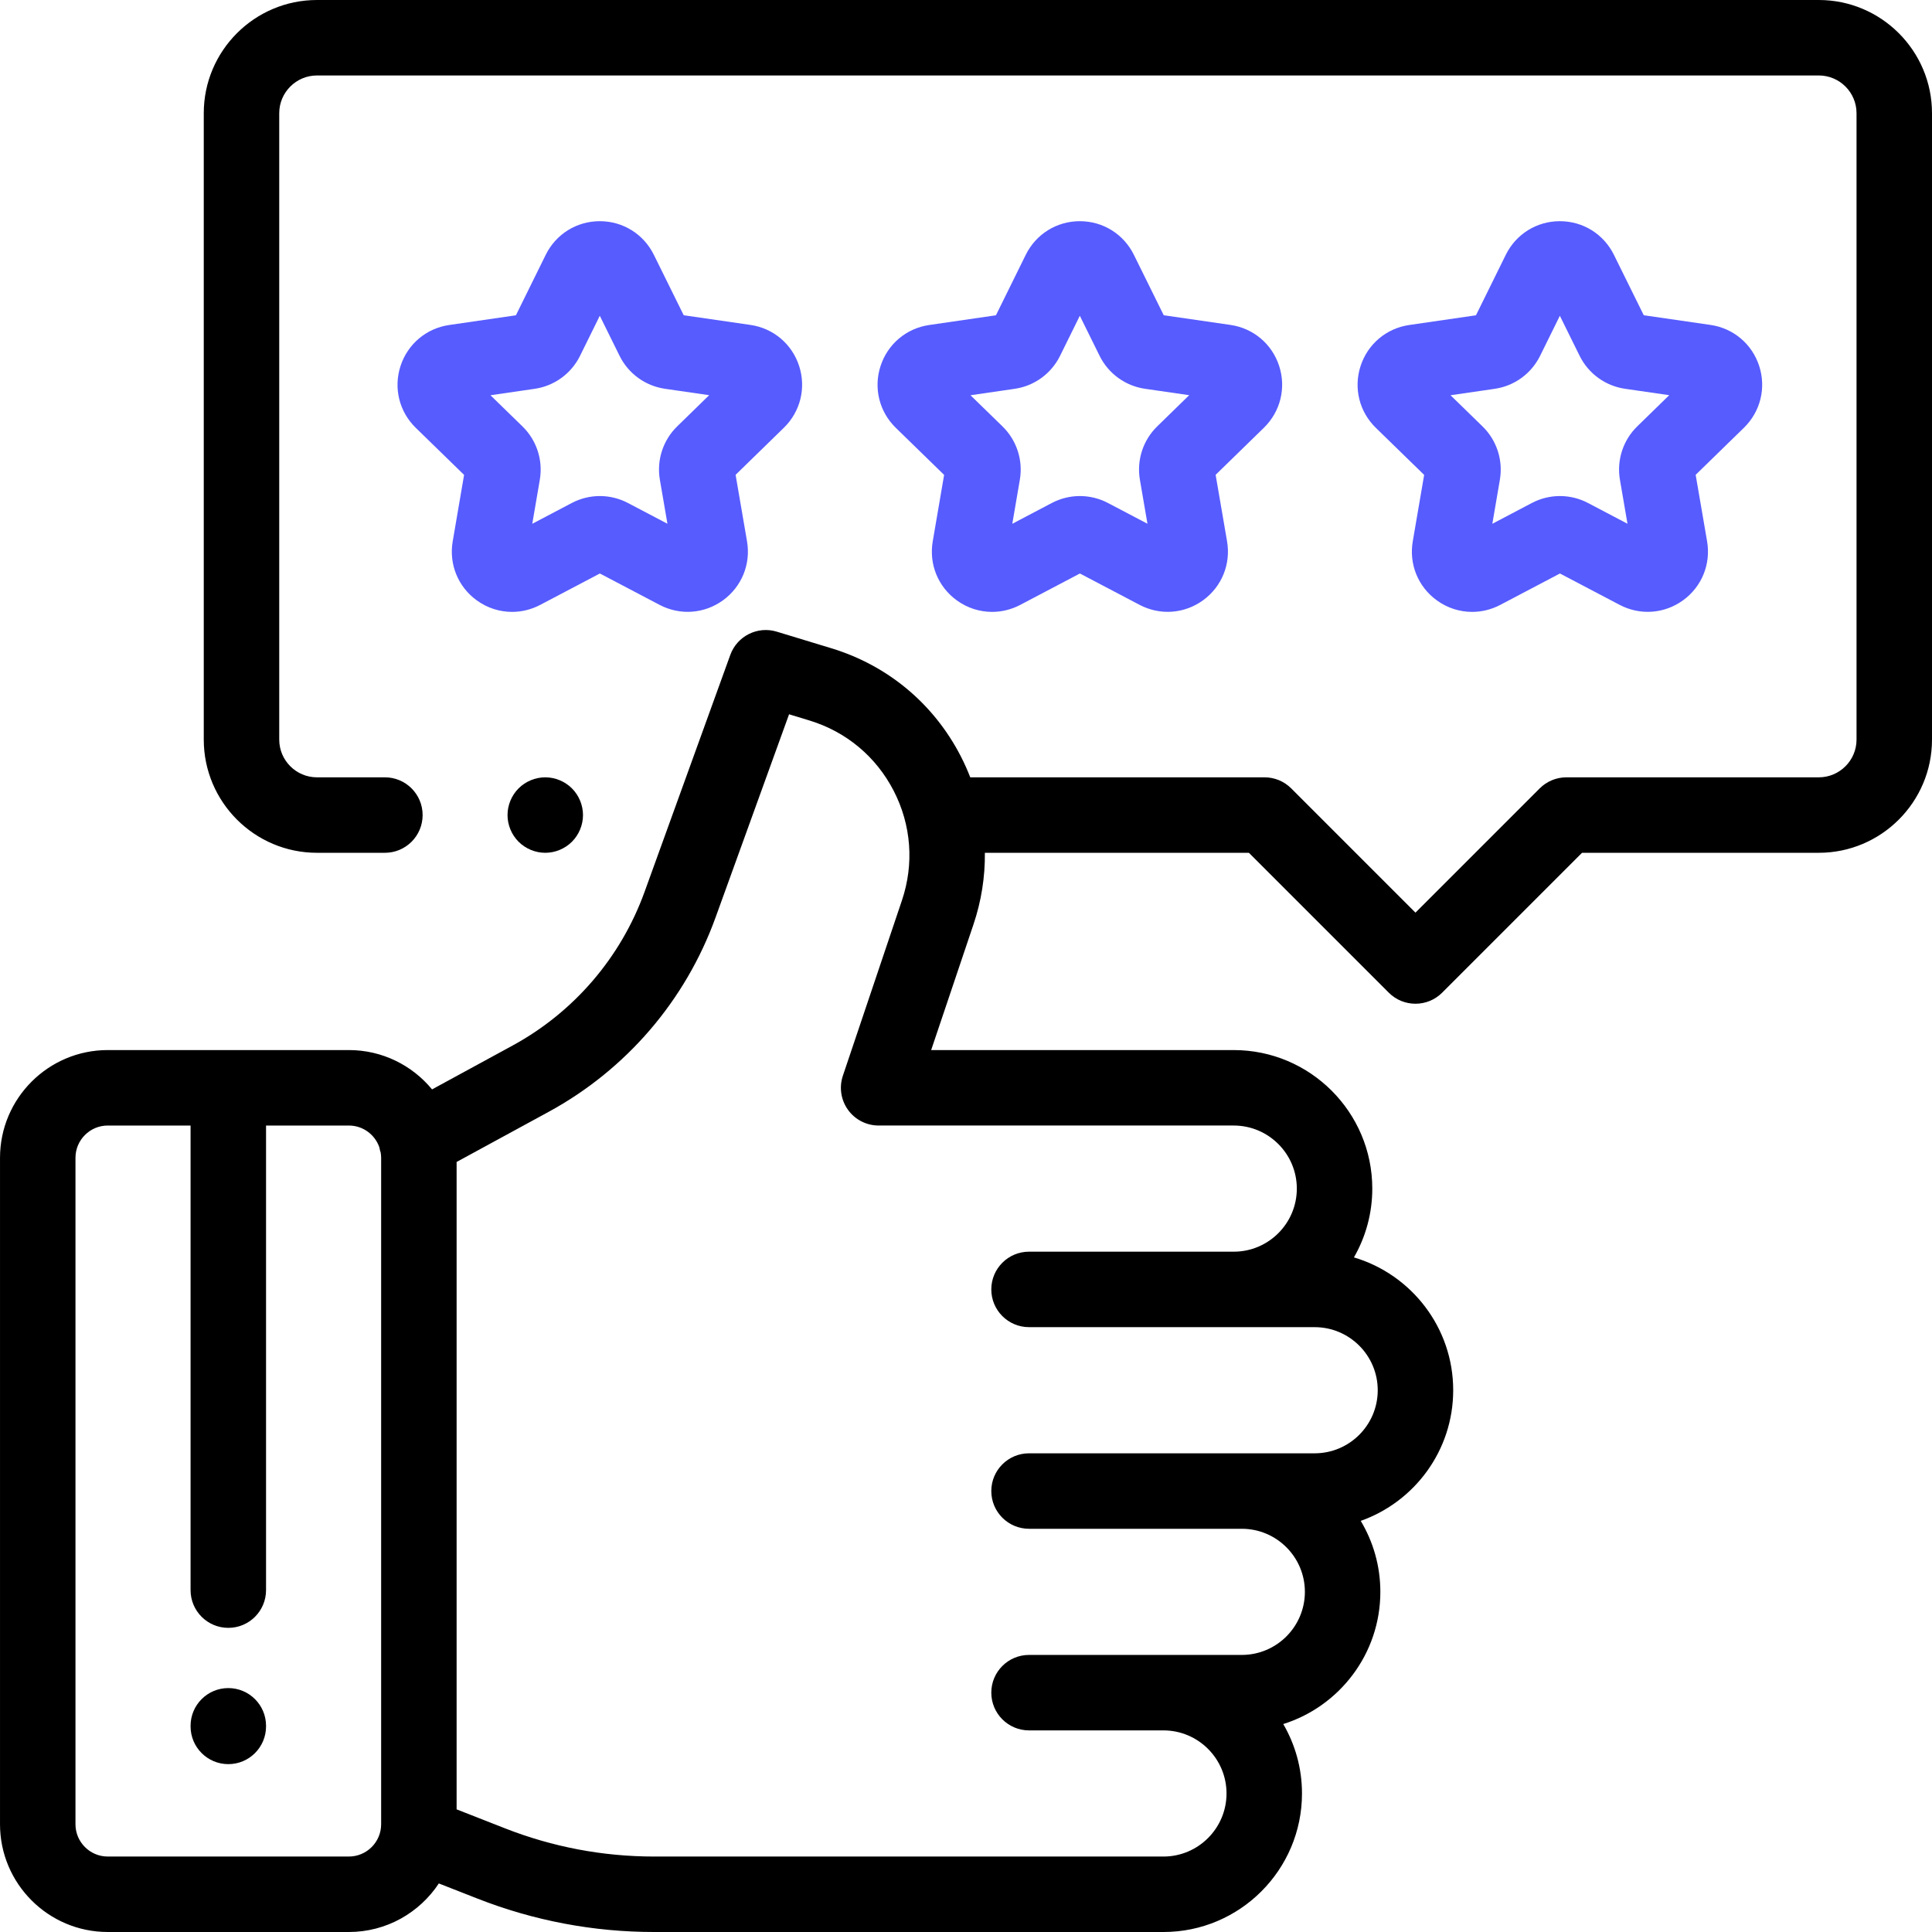 <?xml version="1.0" encoding="UTF-8"?> <svg xmlns="http://www.w3.org/2000/svg" width="512" height="512" viewBox="0 0 512 512" fill="none"><g clip-path="url(#clip0_1141_54)"><path d="M151.57 208.93C149.71 207.07 147.13 206 144.5 206C141.87 206 139.291 207.069 137.43 208.93C135.57 210.79 134.5 213.37 134.5 216C134.5 218.63 135.57 221.21 137.43 223.069C139.29 224.929 141.87 226 144.5 226C147.13 226 149.71 224.93 151.57 223.069C153.43 221.21 154.5 218.63 154.5 216C154.5 213.37 153.43 210.79 151.57 208.93Z" fill="black"></path><path d="M482 0H84C67.458 0 54 13.458 54 30V196C54 212.542 67.458 226 84 226H102C107.523 226 112 221.522 112 216C112 210.478 107.523 206 102 206H84C78.486 206 74 201.514 74 196V30C74 24.486 78.486 20 84 20H482C487.514 20 492 24.486 492 30V196C492 201.514 487.514 206 482 206H415.113C412.461 206 409.917 207.054 408.042 208.929L375.113 241.858L342.184 208.929C340.309 207.054 337.765 206 335.113 206H257.128C256.393 204.112 255.562 202.249 254.621 200.421C247.461 186.51 235.273 176.343 220.305 171.792L205.847 167.396C200.757 165.846 195.345 168.558 193.535 173.561L170.817 236.35C164.516 253.765 152.088 268.233 135.824 277.09L114.498 288.702C109.257 282.34 101.322 278.277 92.455 278.277H28.555C12.811 278.277 0.003 291.086 0.003 306.83V483.446C0.001 499.191 12.81 512 28.554 512H92.454C102.408 512 111.183 506.877 116.295 499.132L126.499 503.134C141.501 509.019 157.28 512.002 173.397 512.002H308.325C328.57 512.002 345.04 495.532 345.04 475.287C345.04 468.586 343.227 462.304 340.078 456.891C354.972 452.21 365.807 438.276 365.807 421.857C365.807 414.986 363.905 408.552 360.607 403.047C374.867 398.003 385.113 384.392 385.113 368.426C385.113 351.796 373.995 337.721 358.805 333.223C361.894 327.847 363.67 321.626 363.67 314.994C363.67 294.75 347.2 278.279 326.955 278.279H246.767L257.981 244.985C260.077 238.761 261.069 232.361 261.001 226.001H330.971L368.042 263.072C369.995 265.024 372.554 266.001 375.113 266.001C377.672 266.001 380.232 265.024 382.184 263.072L419.256 226H482C498.542 226 512 212.542 512 196V30C512 13.458 498.542 0 482 0ZM101.007 483.447C101.006 488.163 97.17 492 92.454 492H28.554C23.838 492 20.002 488.163 20.002 483.447V306.831C20.002 302.115 23.838 298.278 28.554 298.278H50.504V421.399C50.504 426.921 54.981 431.399 60.504 431.399C66.027 431.399 70.504 426.921 70.504 421.399V298.278H92.454C96.189 298.278 99.364 300.689 100.527 304.033C100.61 304.517 100.73 304.997 100.888 305.472C100.959 305.916 101.007 306.367 101.007 306.831V483.447ZM326.956 298.277V298.278C336.173 298.278 343.671 305.776 343.671 314.993C343.671 324.21 336.173 331.709 326.956 331.709H272.705C267.182 331.709 262.705 336.187 262.705 341.709C262.705 347.231 267.182 351.709 272.705 351.709L348.399 351.711C357.616 351.711 365.114 359.209 365.114 368.426C365.114 377.643 357.616 385.142 348.399 385.142H272.705C267.182 385.142 262.705 389.62 262.705 395.142C262.705 400.664 267.182 405.142 272.705 405.142H329.093C338.31 405.142 345.808 412.64 345.808 421.857C345.808 431.074 338.31 438.572 329.093 438.572H272.705C267.182 438.572 262.705 443.05 262.705 448.572C262.705 454.094 267.182 458.572 272.705 458.572H308.326C317.543 458.572 325.041 466.071 325.041 475.288C325.041 484.505 317.543 492.003 308.326 492.003H173.397C159.79 492.003 146.468 489.483 133.801 484.516L121.006 479.498V307.931L145.387 294.655C165.948 283.459 181.657 265.17 189.622 243.155L209.111 189.293L214.487 190.927C224.237 193.892 232.175 200.514 236.839 209.574C241.503 218.634 242.28 228.943 239.027 238.6L223.37 285.085C222.342 288.137 222.847 291.497 224.725 294.111C226.604 296.726 229.626 298.277 232.847 298.277H326.956Z" fill="black"></path><path d="M466.201 96.976C464.307 91.152 459.365 86.987 453.303 86.108L435.615 83.543L427.7 67.518C424.988 62.027 419.501 58.617 413.377 58.617H413.373C407.248 58.619 401.76 62.032 399.051 67.525L391.145 83.555L373.457 86.13C367.396 87.013 362.456 91.18 360.565 97.006C358.674 102.831 360.224 109.106 364.612 113.381L377.414 125.853L374.397 143.47C373.363 149.508 375.799 155.493 380.756 159.093C383.556 161.126 386.83 162.158 390.128 162.158C392.668 162.158 395.222 161.545 397.581 160.304L413.4 151.982L429.223 160.295C434.645 163.143 441.091 162.676 446.046 159.074C451 155.472 453.433 149.485 452.396 143.448L449.37 125.833L462.167 113.353C466.548 109.075 468.095 102.8 466.201 96.976ZM433.888 112.993C430.123 116.664 428.408 121.951 429.298 127.134L431.301 138.796L420.822 133.29C416.166 130.848 410.609 130.848 405.958 133.296L395.485 138.806L397.482 127.143C398.37 121.958 396.651 116.672 392.884 113.003L384.407 104.745L396.118 103.04C401.323 102.283 405.818 99.015 408.143 94.299L413.378 83.686L418.618 94.296C420.947 99.011 425.444 102.276 430.648 103.031L442.359 104.729L433.888 112.993Z" fill="#575CFF"></path><path d="M338.988 96.976C337.093 91.152 332.152 86.988 326.09 86.108L308.402 83.543L300.487 67.518C297.775 62.027 292.288 58.617 286.164 58.617H286.16C280.035 58.619 274.546 62.032 271.837 67.526L263.932 83.555L246.244 86.13C240.183 87.013 235.243 91.18 233.352 97.006C231.461 102.831 233.011 109.106 237.399 113.381L250.201 125.853L247.184 143.47C246.15 149.508 248.587 155.494 253.543 159.093C256.342 161.126 259.617 162.158 262.914 162.158C265.454 162.158 268.007 161.545 270.366 160.304L286.185 151.982L302.009 160.295C307.432 163.143 313.876 162.676 318.832 159.074C323.786 155.472 326.219 149.485 325.182 143.448L322.156 125.833L334.953 113.353C339.336 109.075 340.883 102.801 338.988 96.976ZM306.675 112.993C302.91 116.664 301.195 121.951 302.085 127.134L304.088 138.796L293.609 133.291C288.952 130.846 283.395 130.849 278.744 133.296L268.271 138.806L270.268 127.143C271.156 121.958 269.437 116.672 265.67 113.003L257.193 104.745L268.903 103.04C274.107 102.283 278.602 99.016 280.93 94.298L286.164 83.685L291.403 94.294C293.731 99.01 298.229 102.276 303.434 103.031L315.145 104.729L306.675 112.993Z" fill="#575CFF"></path><path d="M211.776 96.976C209.881 91.152 204.939 86.987 198.878 86.108L181.19 83.543L173.275 67.518C170.563 62.027 165.076 58.617 158.952 58.617H158.948C152.823 58.619 147.334 62.032 144.625 67.526L136.72 83.555L119.032 86.13C112.97 87.013 108.031 91.181 106.139 97.007C104.248 102.832 105.799 109.107 110.186 113.381L122.988 125.853L119.971 143.47C118.937 149.508 121.374 155.494 126.33 159.093C129.129 161.126 132.404 162.158 135.701 162.158C138.241 162.158 140.794 161.545 143.153 160.304L158.972 151.982L174.795 160.295C180.217 163.143 186.663 162.676 191.618 159.074C196.572 155.472 199.005 149.485 197.968 143.448L194.942 125.833L207.739 113.353C212.124 109.075 213.67 102.801 211.776 96.976ZM179.463 112.993C175.698 116.664 173.983 121.951 174.873 127.134L176.876 138.796L166.397 133.291C161.741 130.846 156.182 130.849 151.532 133.296L141.059 138.806L143.057 127.14C143.943 121.957 142.224 116.673 138.458 113.003L129.981 104.745L141.691 103.04C146.895 102.283 151.39 99.016 153.718 94.298L158.952 83.685L164.191 94.294C166.519 99.01 171.017 102.276 176.222 103.031L187.934 104.729L179.463 112.993Z" fill="#575CFF"></path><path d="M60.504 447.359C54.981 447.359 50.504 451.837 50.504 457.359V457.515C50.504 463.037 54.981 467.515 60.504 467.515C66.027 467.515 70.504 463.037 70.504 457.515V457.359C70.504 451.837 66.027 447.359 60.504 447.359Z" fill="black"></path></g><defs><clipPath id="clip0_1141_54"><rect width="512.002" height="512.002" fill="white"></rect></clipPath></defs></svg> 